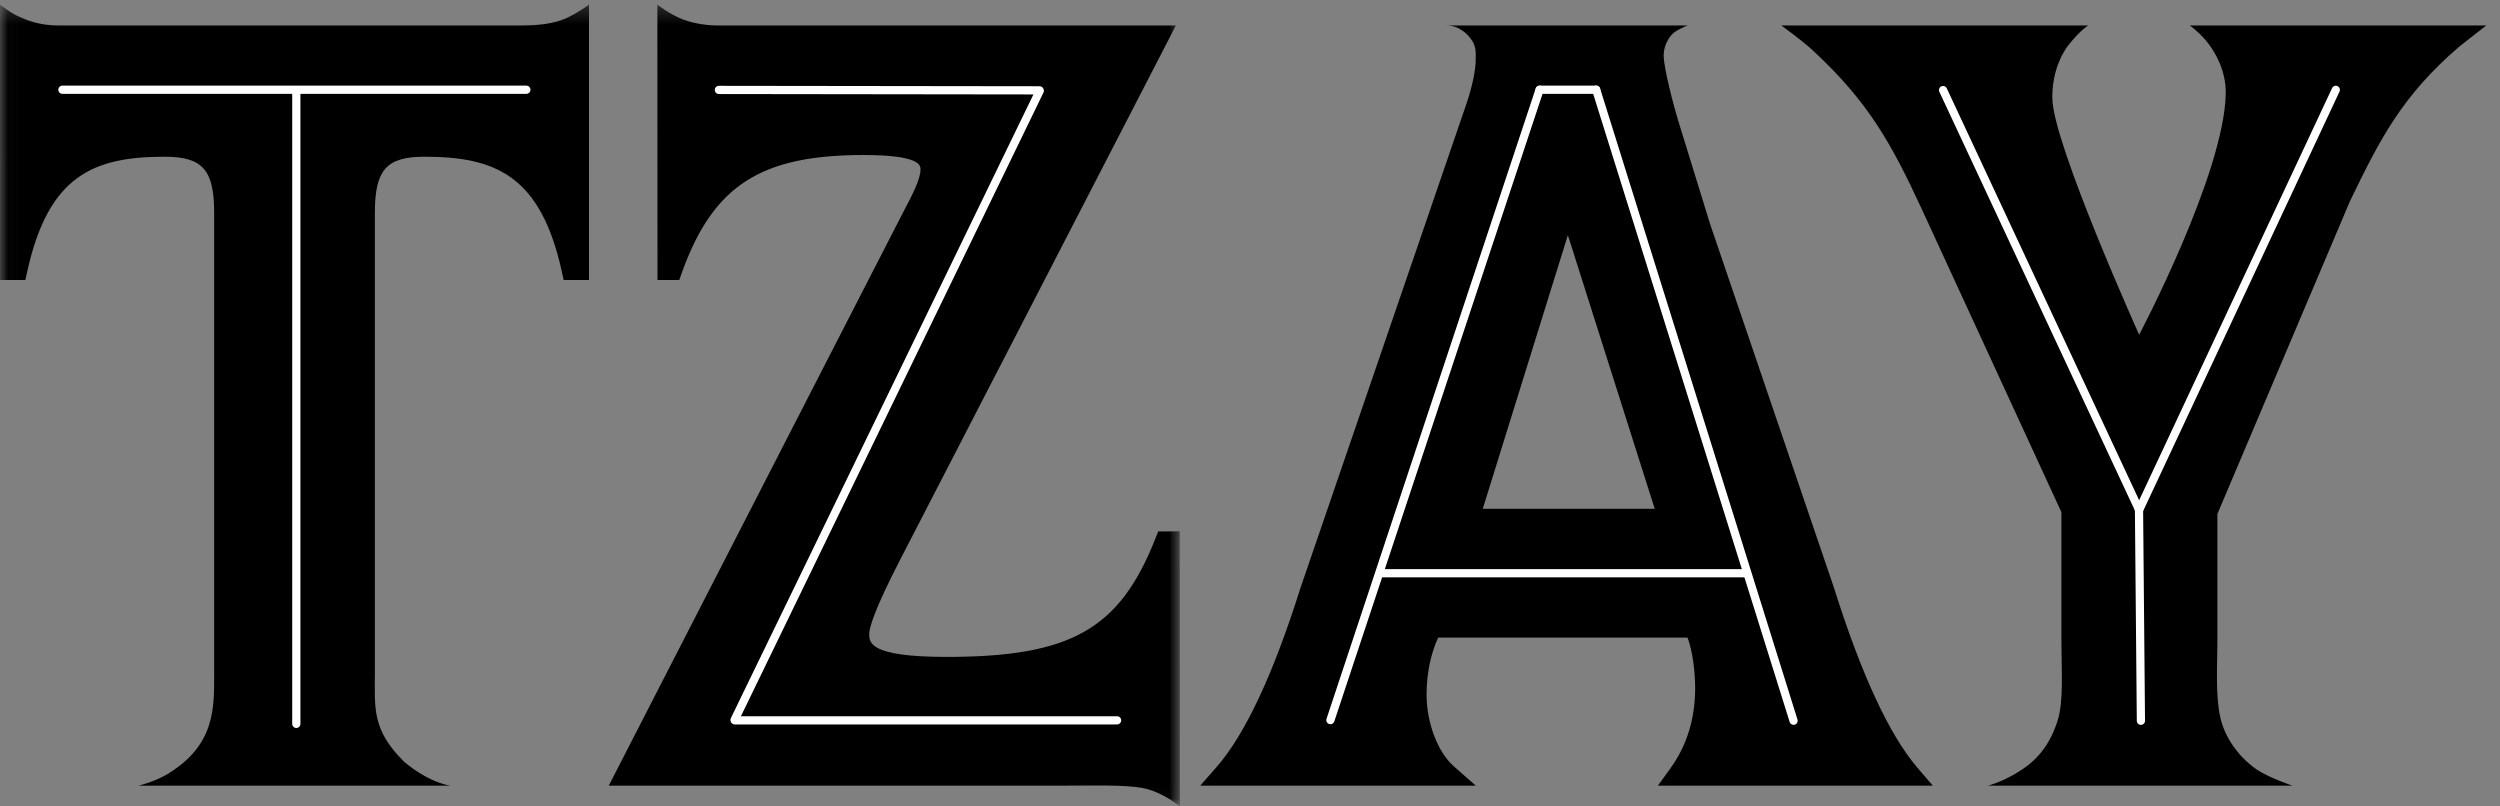 <?xml version="1.0" encoding="UTF-8"?>
<svg width="155px" height="50px" viewBox="0 0 155 50" version="1.1" xmlns="http://www.w3.org/2000/svg" xmlns:xlink="http://www.w3.org/1999/xlink">
    <rect x="0" y="0" width="155" height="50" fill="#808080" stroke="none"/>
    <!-- Generator: Sketch 42 (36781) - http://www.bohemiancoding.com/sketch -->
    <title>tzay_logo_rgb</title>
    <desc>Created with Sketch.</desc>
    <defs>
        <polygon id="path-1" points="73.151 49.973 0.027 49.973 0.027 0.279 73.151 0.279 73.151 49.973"></polygon>
    </defs>
    <g id="Page-1" stroke="none" stroke-width="1" fill="none" fill-rule="evenodd">
        <g id="Desktop-HD-Copy-22" transform="translate(-110, -20)">
            <g id="tzay_logo_rgb" transform="translate(110, 20)">
                <g id="Group-4">
                    <mask id="mask-2" fill="white">
                        <use xlink:href="#path-1"></use>
                    </mask>
                    <g id="Clip-2"></g>
                    <path d="M32.328,1.579 L3.605,1.579 C2.386,1.579 1.578,1.208 1.219,1.051 C0.59,0.776 0,0.279 0,0.279 L0.003,17.358 L1.573,17.358 L1.693,16.817 C3.005,10.879 5.807,9.717 10.203,9.717 C12.56,9.717 13.278,10.528 13.278,13.189 L13.278,41.721 C13.278,43.888 13.36,46.185 10.39,47.988 C9.585,48.478 8.589,48.71 8.589,48.71 L27.943,48.71 C27.943,48.71 26.73,48.61 25.068,47.243 C23.037,45.239 23.242,43.888 23.242,41.721 L23.242,13.189 C23.242,10.528 23.961,9.717 26.318,9.717 C30.714,9.717 33.515,10.879 34.828,16.817 L34.947,17.358 L36.518,17.358 L36.518,0.279 C36.518,0.279 35.98,0.711 35.167,1.099 C34.354,1.486 33.315,1.579 32.328,1.579" id="Fill-1" fill="#000000" mask="url(#mask-2)"></path>
                    <path d="M71.625,33.413 C69.407,39.019 66.384,40.728 58.685,40.728 C53.892,40.728 53.892,39.836 53.892,39.303 C53.892,38.966 54.148,37.908 55.862,34.6 L72.905,1.579 L44.363,1.579 C44.106,1.579 43.149,1.518 42.337,1.204 C41.472,0.87 40.757,0.282 40.757,0.282 L40.765,17.36 L42.116,17.36 L42.319,16.785 C44.256,11.488 47.191,9.611 53.533,9.611 C57.071,9.611 57.071,10.262 57.071,10.507 C57.071,11.115 56.573,12.062 55.996,13.159 L37.743,48.71 L66.214,48.71 C67.636,48.71 69.72,48.646 70.833,48.856 C72.09,49.093 73.151,50 73.151,50 L73.143,32.944 L71.811,32.947 L71.625,33.413" id="Fill-3" fill="#000000" mask="url(#mask-2)"></path>
                </g>
                <path d="M135.766,1.579 C135.766,1.579 136.248,1.906 136.746,2.488 C137.355,3.199 138.028,4.415 137.996,5.826 C137.886,10.807 132.628,20.755 132.628,20.755 C132.628,20.755 127.318,8.97 127.246,6.139 C127.21,4.681 127.72,3.429 128.303,2.72 C129.084,1.77 129.472,1.579 129.472,1.579 L110.442,1.579 C110.442,1.579 111.699,2.485 112.375,3.109 C115.866,6.33 117.281,8.941 119.125,12.91 L127.808,31.757 L127.808,39.729 C127.808,41.57 127.959,43.473 127.57,44.687 C127.053,46.299 126.212,47.198 125.148,47.854 C124.084,48.51 123.258,48.71 123.258,48.71 L142.131,48.71 C142.131,48.71 140.705,48.235 139.93,47.719 C139.155,47.204 138.019,46.052 137.664,44.502 C137.346,43.118 137.478,41.2 137.478,39.831 L137.478,31.867 L145.689,12.492 C147.564,8.61 148.928,5.939 152.476,2.887 L154.149,1.579 L135.766,1.579" id="Fill-5" fill="#000000"></path>
                <path d="M91.93,31.547 L97.208,14.578 L102.594,31.547 L91.93,31.547 Z M113.705,36.439 L106.021,13.875 L104.269,8.195 C103.675,6.346 103.146,4.101 103.146,3.44 C103.146,3.12 103.248,2.75 103.396,2.512 C103.396,2.512 103.572,2.134 103.933,1.919 C104.305,1.696 104.636,1.579 104.636,1.579 L89.627,1.579 C90.089,1.579 90.362,1.664 90.858,2.039 C91.584,2.72 91.494,3.16 91.494,3.705 C91.494,4.338 91.285,5.343 90.936,6.387 L80.628,36.455 C78.942,41.811 77.189,45.55 75.418,47.567 L74.413,48.71 L91.496,48.71 L90.129,47.505 C89.139,46.631 88.447,44.807 88.447,43.068 C88.447,41.776 88.707,40.511 89.168,39.53 L104.626,39.53 C104.95,40.362 105.1,41.68 105.1,42.671 C105.1,44.552 104.588,46.216 103.578,47.619 L102.792,48.71 L119.831,48.71 L118.861,47.574 C117.127,45.543 115.394,41.801 113.705,36.439 L113.705,36.439 Z" id="Fill-6" fill="#000000"></path>
                <path d="M18.372,45.135 C18.231,45.135 18.117,45.021 18.117,44.88 L18.117,5.712 C18.117,5.572 18.231,5.458 18.372,5.458 C18.512,5.458 18.626,5.572 18.626,5.712 L18.626,44.88 C18.626,45.021 18.512,45.135 18.372,45.135" id="Fill-7" fill="#FFFFFF"></path>
                <path d="M132.737,44.941 C132.597,44.941 132.483,44.829 132.482,44.69 L132.362,31.388 C132.361,31.247 132.474,31.132 132.615,31.131 C132.758,31.142 132.87,31.243 132.871,31.383 L132.991,44.685 C132.992,44.826 132.88,44.941 132.739,44.941 L132.737,44.941" id="Fill-8" fill="#FFFFFF"></path>
                <path d="M82.486,44.902 C82.459,44.902 82.432,44.897 82.405,44.888 C82.272,44.845 82.2,44.7 82.245,44.566 L95.213,5.483 C95.258,5.349 95.401,5.278 95.535,5.321 C95.668,5.366 95.74,5.51 95.696,5.643 L82.727,44.727 C82.692,44.834 82.592,44.902 82.486,44.902" id="Fill-9" fill="#FFFFFF"></path>
                <path d="M111.201,44.941 C111.093,44.941 110.992,44.871 110.959,44.763 L98.72,5.635 C98.678,5.5 98.753,5.357 98.887,5.315 C99.021,5.275 99.164,5.348 99.206,5.483 L111.444,44.611 C111.486,44.745 111.411,44.888 111.277,44.93 C111.252,44.938 111.226,44.941 111.201,44.941" id="Fill-10" fill="#FFFFFF"></path>
                <path d="M132.58,31.77 C132.485,31.77 132.393,31.715 132.35,31.623 L120.24,5.692 C120.18,5.565 120.235,5.413 120.363,5.354 C120.489,5.295 120.641,5.349 120.701,5.477 L132.811,31.407 C132.871,31.534 132.815,31.686 132.688,31.745 C132.653,31.761 132.617,31.77 132.58,31.77" id="Fill-11" fill="#FFFFFF"></path>
                <path d="M132.617,31.89 C132.58,31.89 132.544,31.882 132.509,31.866 C132.381,31.806 132.326,31.655 132.386,31.528 L144.589,5.462 C144.648,5.335 144.801,5.28 144.927,5.34 C145.054,5.399 145.109,5.551 145.05,5.678 L132.847,31.743 C132.804,31.835 132.712,31.89 132.617,31.89" id="Fill-12" fill="#FFFFFF"></path>
                <path d="M32.635,5.818 L3.871,5.818 C3.73,5.818 3.616,5.704 3.616,5.563 C3.616,5.423 3.73,5.309 3.871,5.309 L32.635,5.309 C32.775,5.309 32.89,5.423 32.89,5.563 C32.89,5.704 32.775,5.818 32.635,5.818" id="Fill-13" fill="#FFFFFF"></path>
                <path d="M64.453,5.856 L64.453,5.856 L44.571,5.83 C44.43,5.83 44.317,5.716 44.317,5.576 C44.317,5.435 44.431,5.321 44.571,5.321 L44.572,5.321 L64.453,5.347 C64.594,5.347 64.708,5.461 64.708,5.601 C64.708,5.742 64.594,5.856 64.453,5.856" id="Fill-14" fill="#FFFFFF"></path>
                <path d="M45.553,44.868 C45.515,44.868 45.478,44.86 45.442,44.843 C45.315,44.781 45.263,44.629 45.324,44.503 L64.224,5.544 C64.285,5.418 64.437,5.365 64.565,5.426 C64.69,5.488 64.744,5.64 64.682,5.766 L45.782,44.725 C45.738,44.815 45.647,44.868 45.553,44.868" id="Fill-15" fill="#FFFFFF"></path>
                <path d="M108.246,35.796 L85.663,35.796 C85.523,35.796 85.409,35.682 85.409,35.542 C85.409,35.401 85.523,35.287 85.663,35.287 L108.246,35.287 C108.386,35.287 108.5,35.401 108.5,35.542 C108.5,35.682 108.386,35.796 108.246,35.796" id="Fill-16" fill="#FFFFFF"></path>
                <path d="M98.963,5.818 L95.462,5.818 C95.321,5.818 95.207,5.704 95.207,5.563 C95.207,5.423 95.321,5.309 95.462,5.309 L98.963,5.309 C99.104,5.309 99.217,5.423 99.217,5.563 C99.217,5.704 99.104,5.818 98.963,5.818" id="Fill-17" fill="#FFFFFF"></path>
                <path d="M69.259,44.915 L45.553,44.915 C45.412,44.915 45.298,44.802 45.298,44.661 C45.298,44.52 45.412,44.407 45.553,44.407 L69.259,44.407 C69.4,44.407 69.514,44.52 69.514,44.661 C69.514,44.802 69.4,44.915 69.259,44.915" id="Fill-18" fill="#FFFFFF"></path>
            </g>
        </g>
    </g>
</svg>
